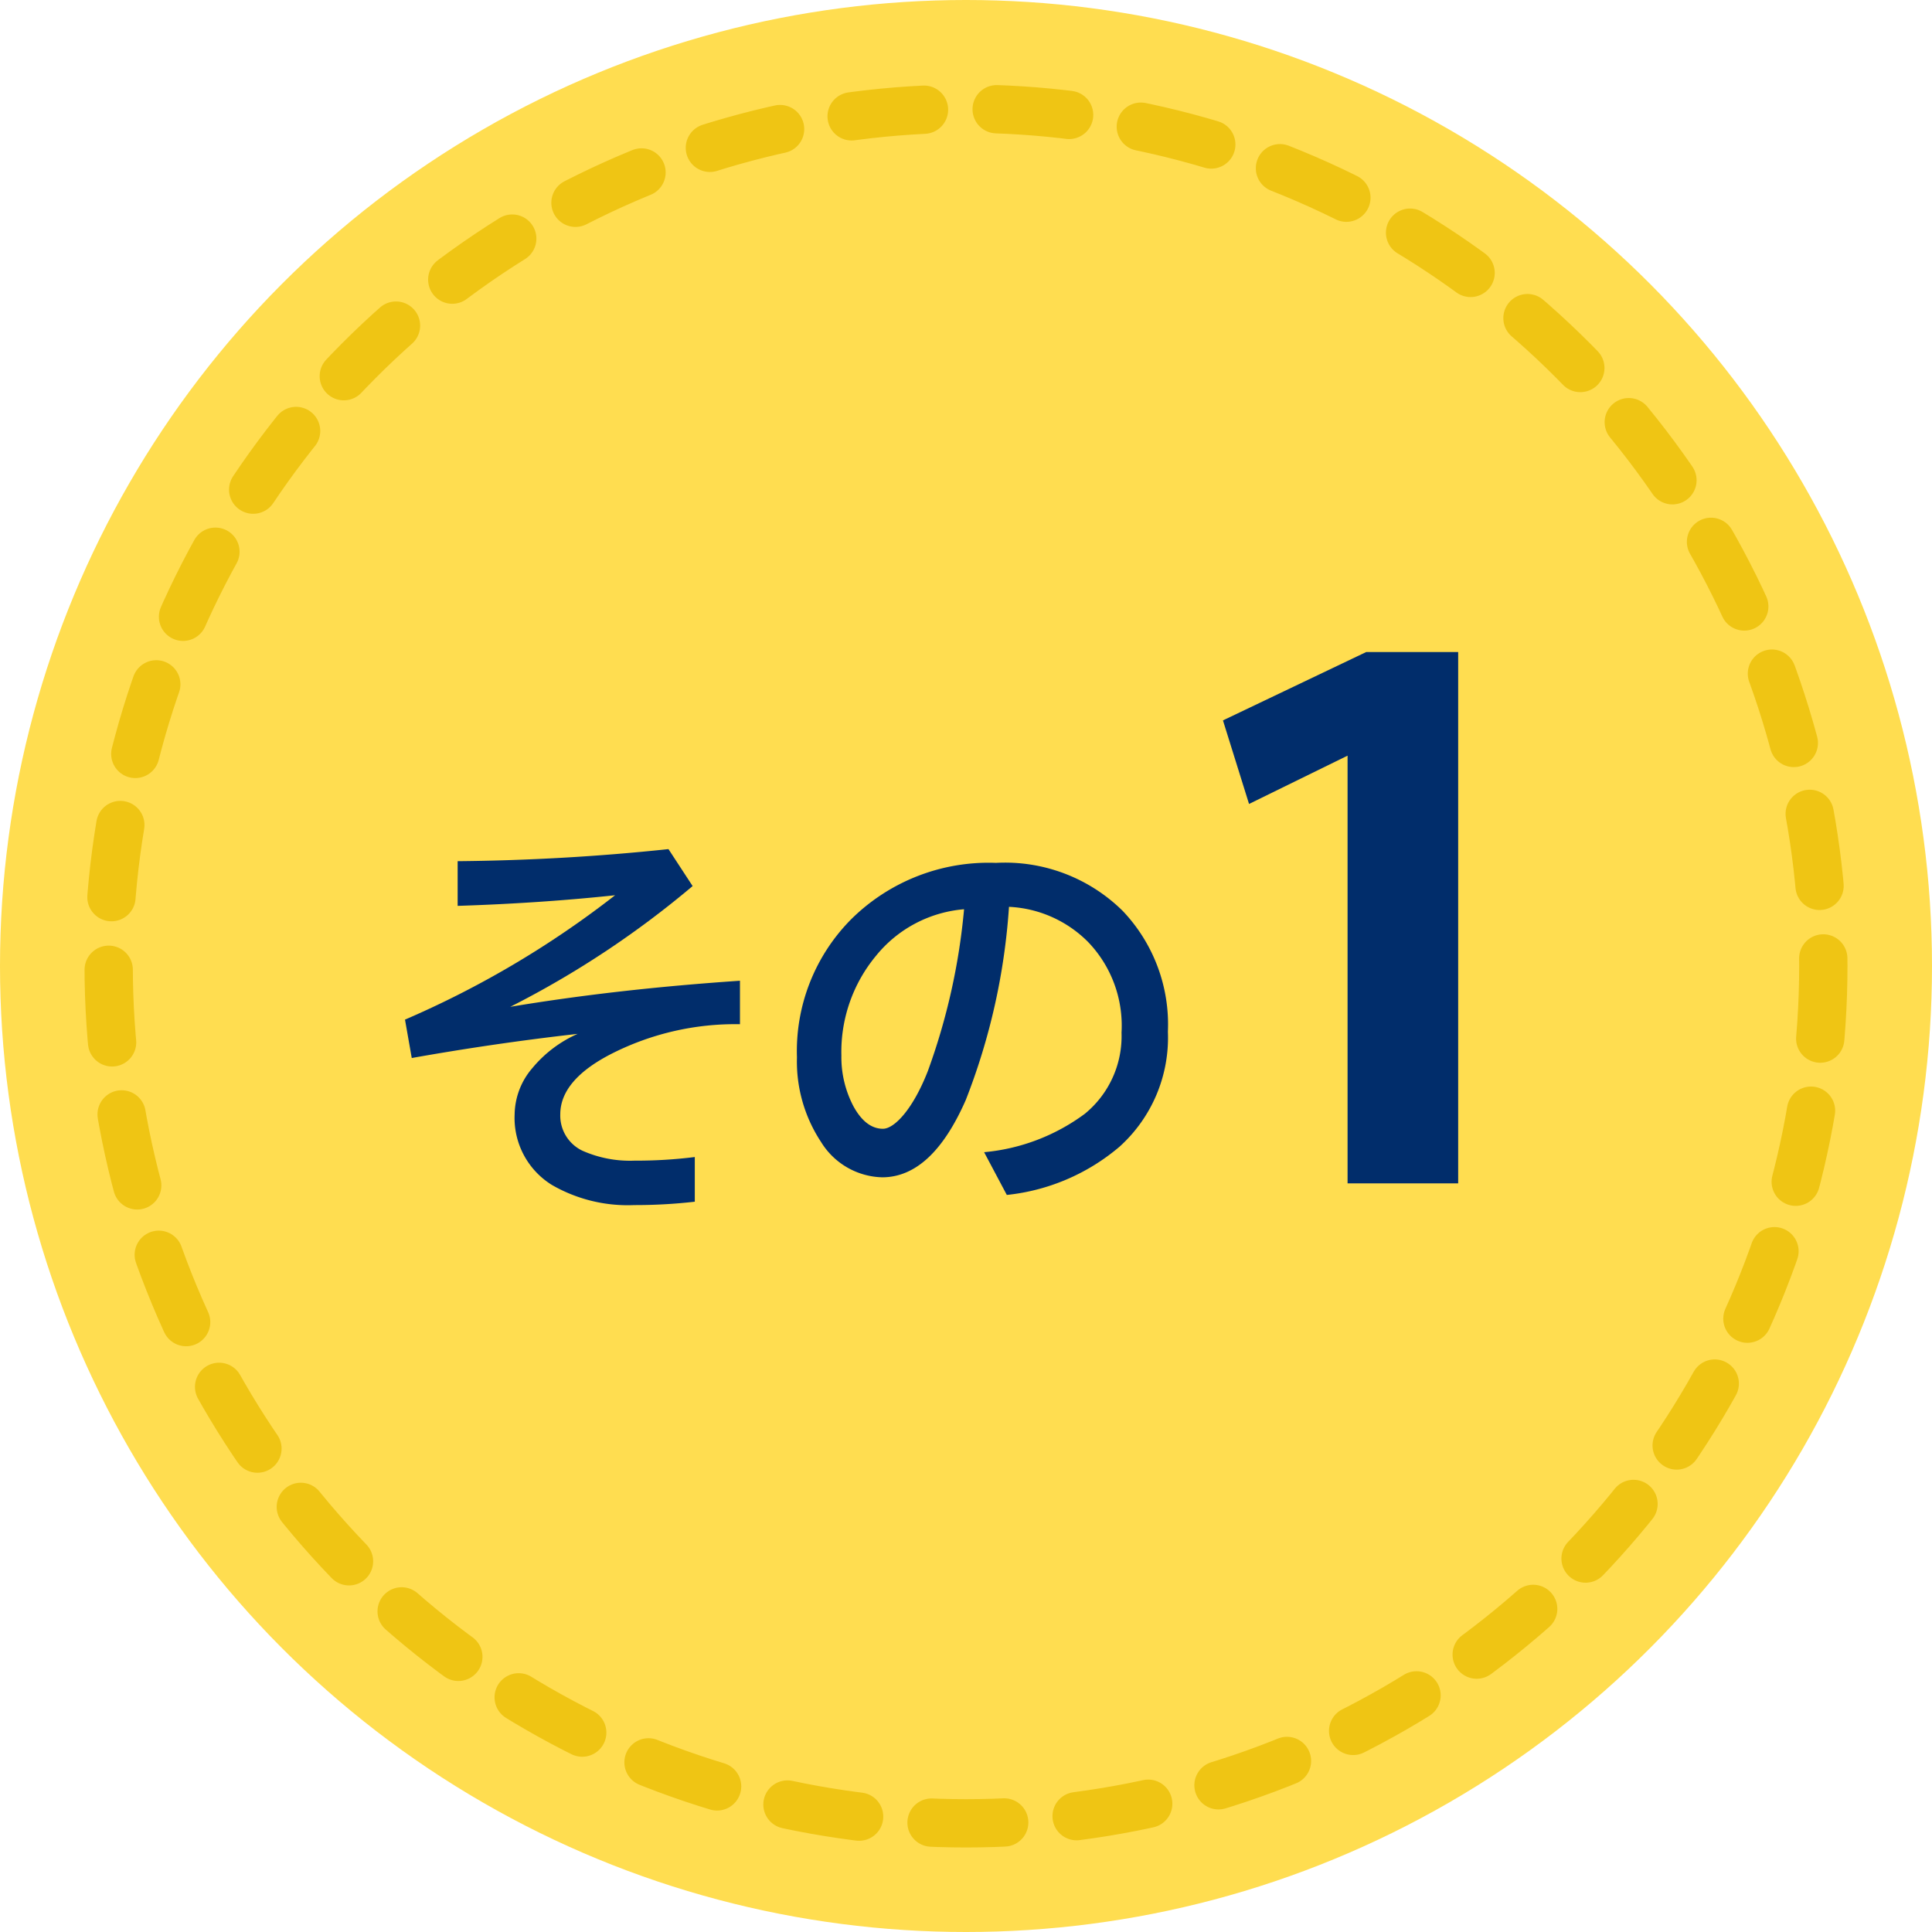 <svg xmlns="http://www.w3.org/2000/svg" width="80" height="80" viewBox="0 0 80 80"><defs><style>.cls-1{fill:#ffdd50;}.cls-2{fill:#012d6b;}.cls-3{fill:none;stroke:#efc514;stroke-linecap:round;stroke-linejoin:round;stroke-width:2px;stroke-dasharray:3.01 3.01;}</style></defs><g id="レイヤー_2" data-name="レイヤー 2"><g id="コンテンツ"><circle class="cls-1" cx="40" cy="40" r="40"/><path class="cls-2" d="M27.68,35.16l1,1.53a39.06,39.06,0,0,1-7.55,5c3-.5,6.13-.85,9.51-1.08v1.8a11.32,11.32,0,0,0-5.27,1.2c-1.45.73-2.17,1.58-2.17,2.53a1.61,1.61,0,0,0,.92,1.51,4.86,4.86,0,0,0,2.16.41,19.38,19.38,0,0,0,2.49-.15v1.85a21.68,21.68,0,0,1-2.51.14,6.28,6.28,0,0,1-3.4-.83,3.26,3.26,0,0,1-1.55-2.93,3,3,0,0,1,.74-1.92,5.11,5.11,0,0,1,1.87-1.41c-2.39.27-4.68.61-6.87,1l-.28-1.59a39.66,39.66,0,0,0,8.7-5.15q-3.09.33-6.52.44V35.66Q23.35,35.62,27.68,35.16Z"/><path class="cls-2" d="M46.49,37.72a6.82,6.82,0,0,1,1.87,5,6.08,6.08,0,0,1-2,4.76,8.58,8.58,0,0,1-4.67,2l-.94-1.77a8.26,8.26,0,0,0,4.17-1.59,4.15,4.15,0,0,0,1.52-3.36A5,5,0,0,0,45.05,39a4.94,4.94,0,0,0-3.27-1.45,26.72,26.72,0,0,1-1.79,8q-1.4,3.19-3.45,3.2A3.06,3.06,0,0,1,34,47.29a6.05,6.05,0,0,1-1-3.51,7.75,7.75,0,0,1,2.24-5.71,8.08,8.08,0,0,1,6-2.34A6.93,6.93,0,0,1,46.49,37.72ZM36.28,39.57a6.23,6.23,0,0,0-1.44,4.14,4.37,4.37,0,0,0,.5,2.1c.34.62.75.93,1.22.93s1.24-.8,1.86-2.39a26.52,26.52,0,0,0,1.5-6.7A5.24,5.24,0,0,0,36.28,39.57Z"/><path class="cls-2" d="M56.57,27h3.81V49H55.8V31.29l-4.08,2-1.08-3.46Z"/><circle class="cls-3" cx="40" cy="40" r="35.5"/></g></g></svg>